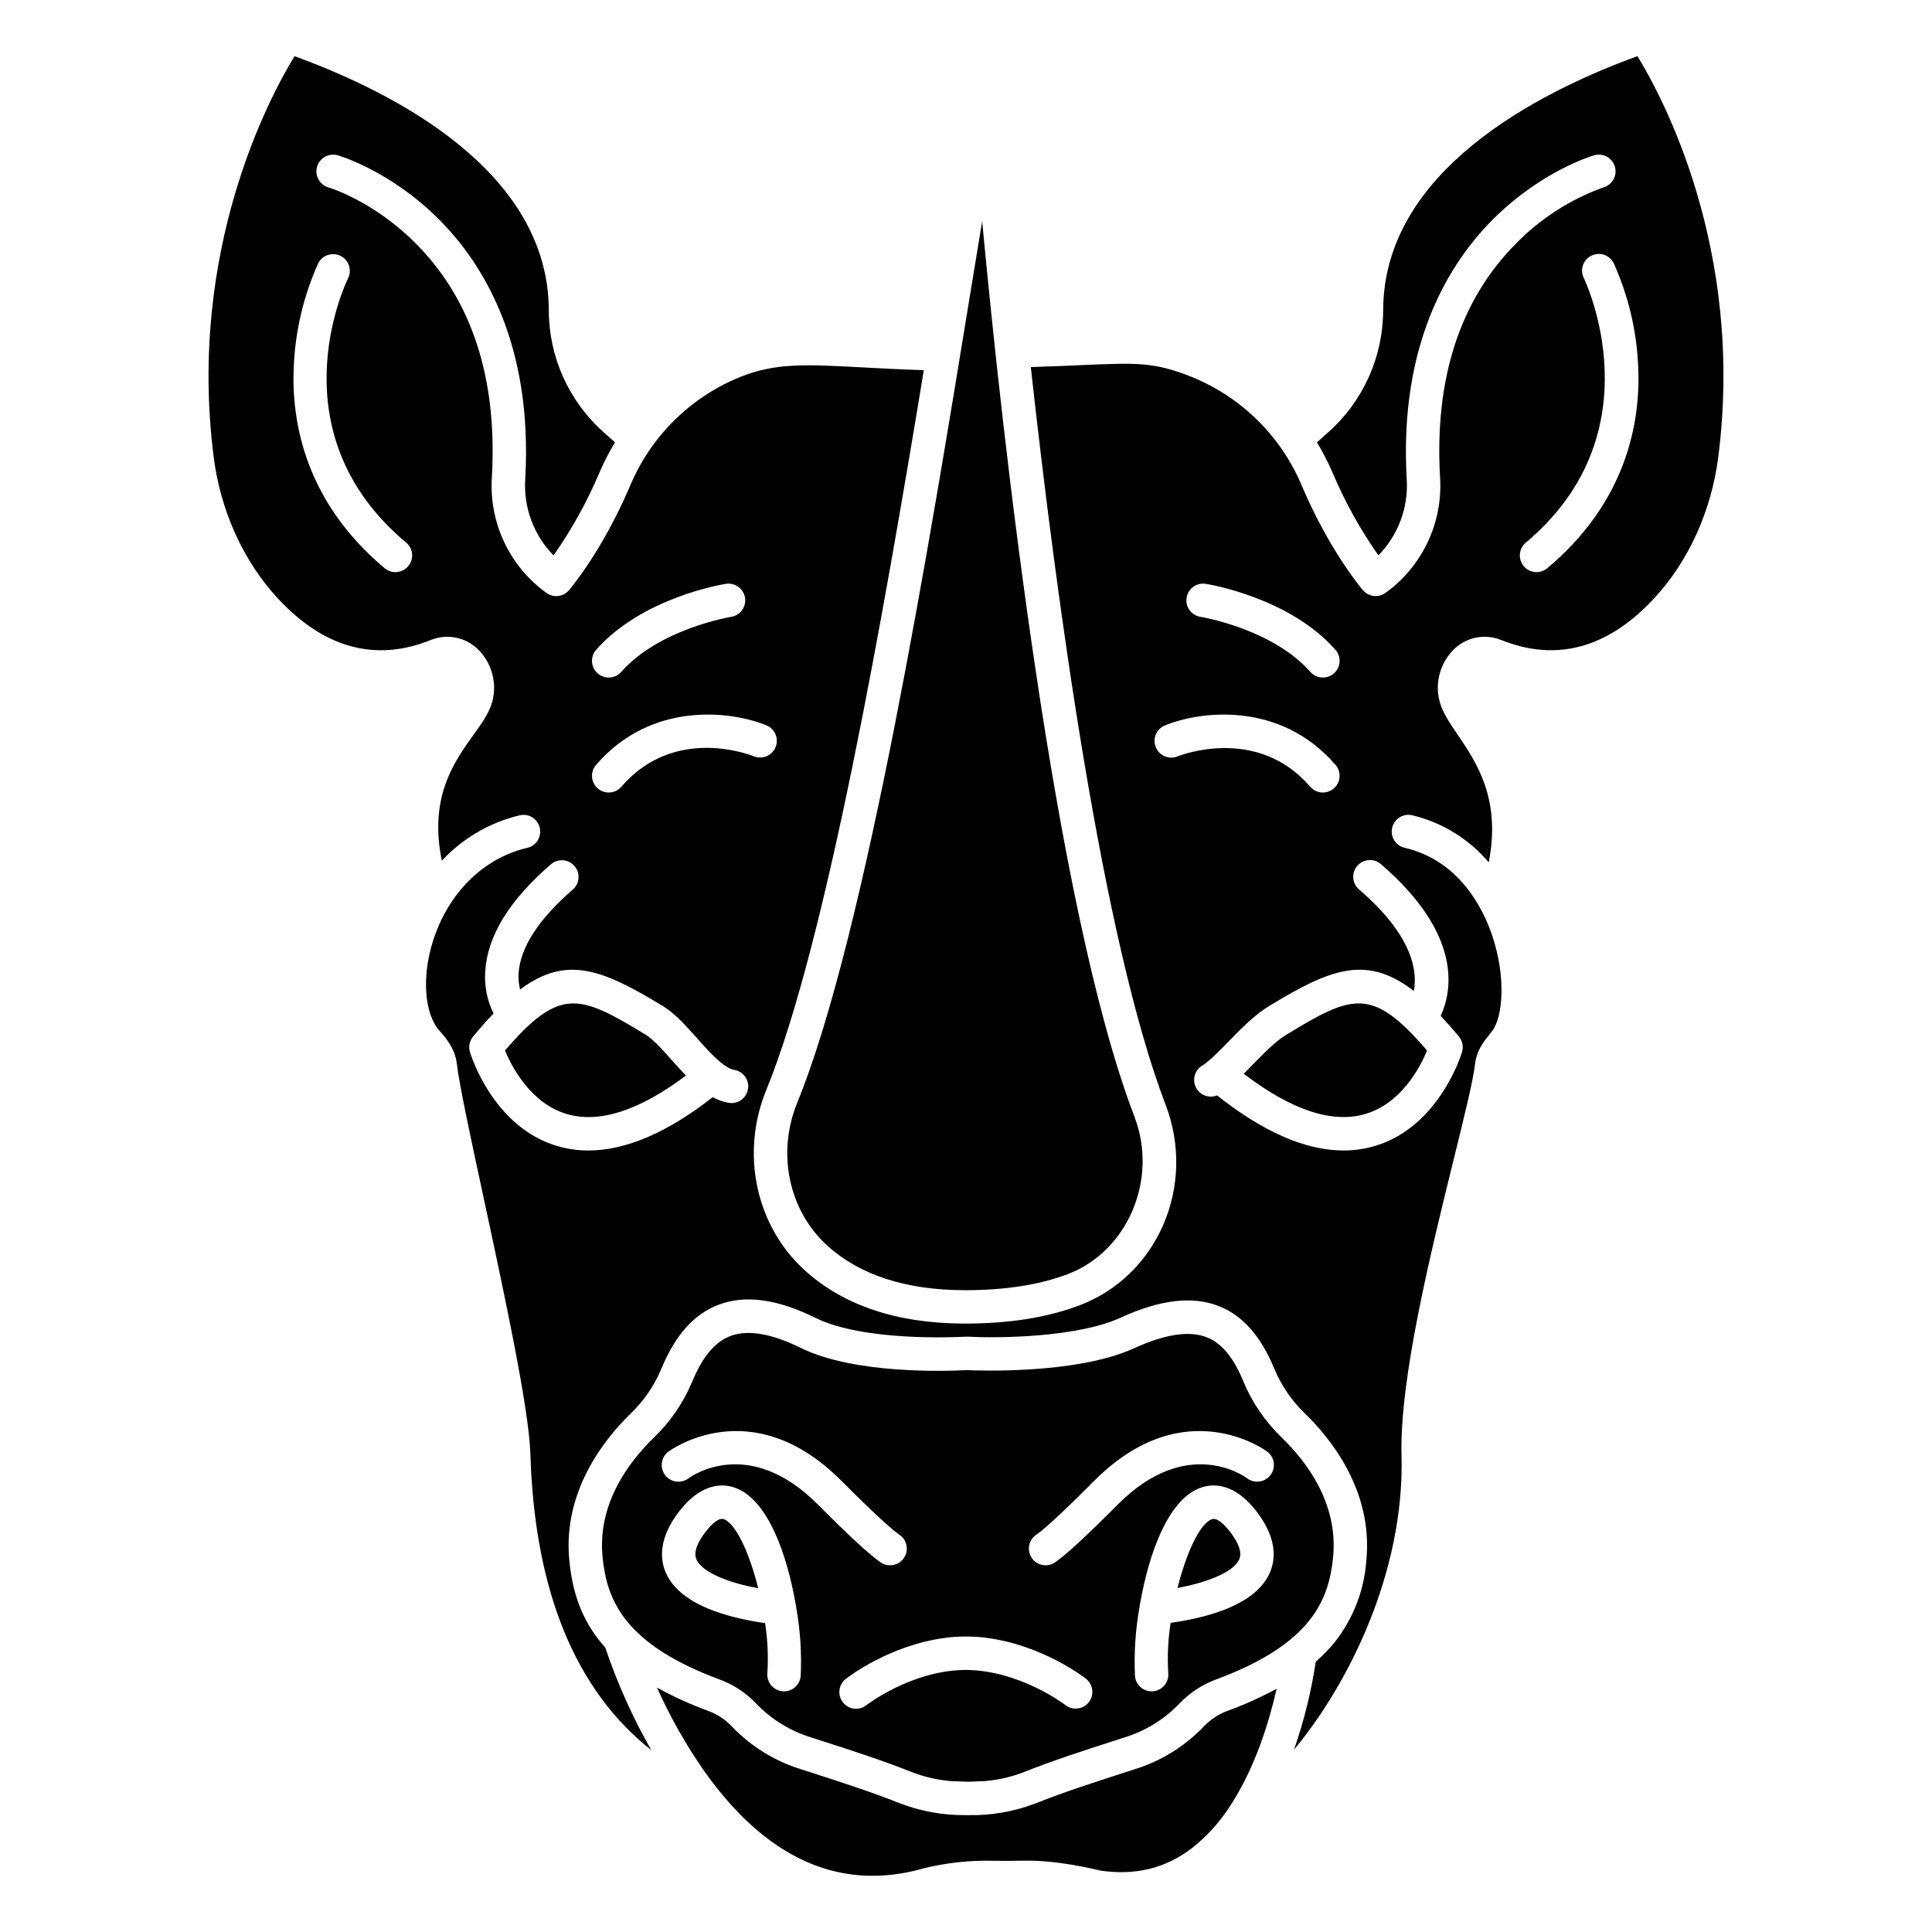 <?xml version="1.0" encoding="UTF-8"?>
<!-- Uploaded to: ICON Repo, www.svgrepo.com, Generator: ICON Repo Mixer Tools -->
<svg fill="#000000" width="800px" height="800px" version="1.1" viewBox="144 144 512 512" xmlns="http://www.w3.org/2000/svg">
 <g>
  <path d="m462.89 601.67c-5.008 5.195-11.242 9.039-18.133 11.18l-3.199 1.035c-7.629 2.461-15.516 5.012-23.035 7.996-5.75 2.215-11.875 3.285-18.031 3.148h-0.465c-6.004 0.074-11.969-0.992-17.574-3.148-7.519-2.988-15.406-5.535-23.035-7.996l-3.199-1.035c-6.887-2.141-13.125-5.984-18.133-11.18-1.746-1.875-3.898-3.324-6.293-4.231-4.715-1.707-9.289-3.781-13.676-6.207 3.519 7.883 7.793 15.41 12.758 22.477 15.906 22.258 34.586 31.023 55.527 26.047 6.039-1.711 12.281-2.606 18.559-2.656 4.059 0.07 7.34 0.07 10.32 0 8.703-0.195 18.445 2.164 20.113 2.59 9.402 1.422 17.406-0.516 24.484-5.91l0.004-0.004c4.031-3.184 7.496-7.031 10.238-11.379l0.016-0.023c6.609-10.137 10.285-22.418 12.191-30.844-4.227 2.293-8.617 4.269-13.141 5.906-2.394 0.906-4.551 2.356-6.297 4.234z"/>
  <path d="m465.62 546.53c-0.176 0-0.352 0.031-0.52 0.098-3.246 1.266-6.742 9.055-9.047 18.203 7.016-1.301 14.738-3.945 16.34-7.566 0.789-1.785-0.051-4.285-2.496-7.426-1.012-1.297-2.816-3.309-4.277-3.309z"/>
  <path d="m497.28 556.69c1.387-13.945-6.625-24.941-13.594-31.711-4.363-4.188-7.82-9.234-10.148-14.816-2.664-6.461-5.758-10.203-9.742-11.77-4.598-1.812-11.059-0.84-19.211 2.894-15.316 7.008-41.977 5.914-44.105 5.816h-0.457c-5.094 0.266-29.551 1.137-43.754-5.871-7.797-3.848-14.086-4.922-18.695-3.176-4.102 1.547-7.418 5.512-10.141 12.109v-0.004c-2.328 5.582-5.781 10.629-10.148 14.82-6.969 6.769-14.984 17.762-13.594 31.711 1.125 11.297 5.68 23.043 31.164 32.445v-0.004c3.68 1.383 6.992 3.598 9.676 6.469 3.984 4.109 8.945 7.148 14.418 8.828l3.188 1.031c7.766 2.508 15.793 5.098 23.582 8.191h0.004c3.562 1.379 7.32 2.195 11.137 2.418v-0.055c1.234 0.098 2.441 0.148 3.625 0.16 1.18-0.012 2.387-0.062 3.621-0.16v0.055h0.004c3.812-0.223 7.57-1.039 11.137-2.418 7.789-3.094 15.816-5.688 23.582-8.195l3.188-1.031v0.004c5.473-1.684 10.434-4.719 14.418-8.832 2.688-2.867 5.996-5.082 9.676-6.465 25.496-9.398 30.051-21.148 31.172-32.445zm-141.09 31.469c-0.191 2.297-2.106 4.062-4.41 4.066-0.121 0-0.246 0-0.367-0.016-2.438-0.203-4.25-2.34-4.051-4.777 0.277-4.438 0.074-8.895-0.613-13.289-2.957-0.406-5.887-0.988-8.777-1.742-9.316-2.473-15.199-6.352-17.492-11.531-1.523-3.445-2.137-9.098 3.606-16.465 6.176-7.926 12.051-7.176 15.004-6.023 8.418 3.285 13.418 17.406 15.711 30.434v-0.004c0.117 0.371 0.184 0.758 0.199 1.148 1.074 6.004 1.473 12.109 1.191 18.199zm4.527-45.473c-18.344-18.414-33.598-7.406-34.238-6.926-1.945 1.484-4.723 1.109-6.207-0.836-1.484-1.941-1.109-4.723 0.832-6.203 0.215-0.168 21.91-16.348 45.883 7.715 10.363 10.402 14.07 13.414 15.363 14.285h0.004c2.027 1.363 2.566 4.117 1.199 6.144-1.367 2.031-4.117 2.566-6.148 1.199-2.805-1.891-8.266-6.922-16.691-15.379zm71.832 52.406h-0.004c-1.504 1.926-4.281 2.266-6.207 0.766-0.133-0.098-12.438-9.496-26.996-9.305-14.051 0.332-25.562 9.199-25.688 9.301l-0.004-0.004c-0.922 0.75-2.106 1.094-3.285 0.961-1.18-0.133-2.258-0.734-2.988-1.672-0.734-0.934-1.059-2.125-0.902-3.301 0.152-1.18 0.773-2.246 1.723-2.961 0.566-0.441 11.711-9.02 26.512-10.848 0.105-0.02 0.207-0.055 0.316-0.07v0.004c1.426-0.164 2.859-0.254 4.297-0.266h0.703 0.613-0.004c1.445 0.012 2.887 0.102 4.324 0.266 0.109 0.012 0.211 0.051 0.32 0.07 14.801 1.832 25.941 10.402 26.508 10.844 0.926 0.723 1.527 1.785 1.668 2.949 0.145 1.168-0.184 2.34-0.906 3.266zm47.938-34.227c-2.293 5.172-8.18 9.035-17.492 11.484-2.887 0.746-5.812 1.324-8.766 1.723-0.691 4.418-0.902 8.898-0.625 13.359 0.203 2.438-1.609 4.574-4.047 4.777-0.125 0.012-0.246 0.016-0.367 0.016h-0.004c-2.301-0.004-4.215-1.77-4.406-4.066-0.285-6.113 0.121-12.246 1.203-18.27 0.012-0.398 0.078-0.789 0.199-1.168 2.301-13 7.297-27.066 15.695-30.344 2.953-1.152 8.828-1.902 15.004 6.023 5.746 7.375 5.133 13.023 3.606 16.465zm0.188-25.934v-0.004c-1.484 1.93-4.246 2.301-6.188 0.828-0.707-0.523-15.93-11.445-34.234 6.93-8.426 8.461-13.887 13.488-16.691 15.379h0.004c-0.977 0.656-2.172 0.898-3.324 0.676-1.152-0.227-2.168-0.898-2.824-1.875-1.367-2.027-0.828-4.781 1.199-6.144 1.289-0.867 5-3.879 15.363-14.285 23.973-24.066 45.668-7.883 45.883-7.715 1.941 1.488 2.301 4.269 0.812 6.207z"/>
  <path d="m335.87 546.62c-0.164-0.066-0.34-0.098-0.516-0.098-1.461 0-3.269 2.012-4.281 3.312-2.445 3.141-3.285 5.644-2.496 7.438 1.629 3.691 9.273 6.332 16.355 7.633-2.297-9.191-5.809-17.016-9.062-18.285z"/>
  <path d="m484.91 418.2c-2.918 1.77-5.988 4.926-8.953 7.969-0.793 0.812-1.574 1.613-2.352 2.387 12.68 9.695 23.551 13.277 32.344 10.621 9.508-2.875 14.441-12.445 16.234-16.77-14.578-16.992-19.754-14.871-37.273-4.207z"/>
  <path d="m315.09 418.2c-17.516-10.66-22.691-12.781-37.262 4.203 1.816 4.34 6.805 13.957 16.273 16.793 8.641 2.59 19.285-0.844 31.672-10.164-1.258-1.301-2.484-2.672-3.695-4.035-2.43-2.731-4.941-5.555-6.988-6.797z"/>
  <path d="m541.8 313.59c14.66 5.914 28.32 2.195 40.594-11.055 9.125-9.852 15.152-23.172 16.977-37.504 6.992-54.988-14.887-95.488-21.43-106.15-26.59 9.691-67.344 30.566-67.387 67.418h-0.004c-0.035 12.309-5.309 24.02-14.5 32.211l-3.043 2.715c1.602 2.644 3.012 5.398 4.227 8.238 3.242 7.644 7.285 14.926 12.059 21.715 5.246-5.352 7.973-12.68 7.504-20.164-2.09-36.152 11.41-57.547 23.102-69.129 12.762-12.637 26.02-16.574 26.578-16.738v0.004c2.348-0.684 4.805 0.668 5.484 3.016 0.684 2.352-0.668 4.809-3.016 5.488-8.73 3.129-16.637 8.199-23.125 14.828-14.91 14.965-21.699 35.832-20.188 62.02h0.004c0.766 12.043-4.727 23.633-14.531 30.668-1.859 1.297-4.406 0.977-5.887-0.742-0.355-0.414-8.781-10.305-16.129-27.477v-0.004c-5.453-13.168-15.941-23.609-29.137-29.004-10.035-4.035-14.562-3.828-29.555-3.176-3.672 0.16-8.043 0.352-13.223 0.508 6.856 62.176 19.012 151.8 35.73 195.51 8.152 21.301-1.984 45.102-22.594 53.055-8.457 3.262-18.723 4.922-30.523 4.922h-0.148c-17.836-0.023-32.098-4.777-42.391-14.137-12.961-11.781-17.051-30.984-10.172-47.777 15.844-38.672 31.297-127.34 41.746-190.75-6.144-0.195-11.414-0.48-16.16-0.734-15.383-0.824-23.105-1.238-32.637 2.586h0.004c-13.191 5.394-23.684 15.84-29.137 29.008-7.348 17.172-15.773 27.059-16.129 27.477-1.48 1.723-4.023 2.043-5.887 0.742-9.805-7.035-15.297-18.621-14.527-30.664 1.523-26.379-5.371-47.348-20.492-62.324-11.172-11.07-22.688-14.488-22.805-14.523-2.348-0.68-3.703-3.133-3.023-5.484 0.68-2.348 3.137-3.703 5.484-3.023 0.559 0.16 13.816 4.098 26.578 16.738 11.691 11.578 25.191 32.973 23.102 69.129v-0.004c-0.469 7.484 2.258 14.812 7.504 20.164 4.773-6.789 8.816-14.07 12.059-21.711 1.215-2.844 2.625-5.598 4.223-8.242l-3.043-2.715c-9.188-8.188-14.461-19.902-14.496-32.211-0.043-36.852-40.793-57.727-67.383-67.418-6.535 10.684-28.406 51.297-21.438 106.15 1.82 14.332 7.852 27.652 16.977 37.504 12.27 13.25 25.93 16.969 40.594 11.055 4.262-1.715 9.137-0.762 12.438 2.43 3.699 3.609 5.164 8.934 3.832 13.926-0.77 2.922-2.719 5.633-4.973 8.773-5.117 7.129-11.871 16.547-8.391 33.371 5.535-5.965 12.719-10.152 20.633-12.035 2.383-0.555 4.766 0.926 5.32 3.309 0.555 2.383-0.926 4.762-3.309 5.316-11.629 2.707-20.98 11.965-25.016 24.77-2.988 9.477-2.254 19.242 1.781 23.746 1.434 1.598 4.098 4.57 4.566 8.719 0.602 5.336 3.59 19.207 7.047 35.273 5.66 26.289 12.07 56.09 12.445 68.203 1.121 36.199 11.887 62.473 32.039 78.414-4.934-8.645-9.02-17.75-12.199-27.184-6.769-7.562-8.777-15.586-9.523-23.059-1.832-18.383 9.387-32.289 16.234-38.941 3.496-3.348 6.262-7.379 8.133-11.844 3.707-8.992 8.684-14.562 15.203-17.023 7.094-2.676 15.516-1.523 25.738 3.519 12.594 6.215 36.762 5.109 39.477 4.965 0.078 0 0.16-0.008 0.238-0.008h0.684c0.082 0 0.16 0 0.242 0.008 7.231 0.395 28.52 0.266 40.07-5.019 10.57-4.84 19.121-5.848 26.145-3.078 6.285 2.477 11.086 7.918 14.684 16.629 1.867 4.465 4.633 8.496 8.129 11.844 6.852 6.652 18.07 20.559 16.234 38.941-0.555 7.875-3.465 15.406-8.352 21.605-1.531 1.879-3.219 3.625-5.047 5.215-1.195 7.93-3.121 15.727-5.762 23.297 13.918-16.688 29.336-46.477 28.492-78.031-0.539-20.215 7.75-53.789 13.801-78.305 2.789-11.293 5.195-21.047 5.691-25.426 0.41-3.609 2.461-6.133 4.106-8.156l0.316-0.387c2.992-3.703 3.852-14.578 0.027-25.703-2.461-7.148-8.73-19.645-23.113-22.992-2.383-0.555-3.863-2.934-3.309-5.316 0.555-2.383 2.934-3.863 5.316-3.309 7.91 1.891 15.012 6.258 20.27 12.465 3.332-16.785-3.269-26.523-8.289-33.906-2.129-3.137-3.969-5.844-4.715-8.668l0.004-0.004c-1.332-4.992 0.133-10.312 3.828-13.922 3.305-3.191 8.18-4.141 12.441-2.422zm6.555-25.793c34.996-29.324 15.582-69.676 15.383-70.078-0.531-1.055-0.621-2.273-0.246-3.394 0.371-1.117 1.176-2.043 2.234-2.566 1.059-0.523 2.277-0.602 3.394-0.223 1.117 0.383 2.035 1.191 2.551 2.254 3.898 8.68 6.098 18.027 6.481 27.531 0.617 14.562-3.062 35.625-24.109 53.266-1.875 1.57-4.668 1.324-6.238-0.551-1.57-1.875-1.32-4.668 0.555-6.238zm-296.17 6.238c-1.57 1.875-4.363 2.121-6.238 0.551-21.047-17.637-24.73-38.699-24.109-53.266h0.004c0.383-9.504 2.582-18.852 6.477-27.531 1.094-2.176 3.738-3.062 5.922-1.984 2.18 1.082 3.082 3.719 2.019 5.91-0.828 1.688-19.469 40.887 15.379 70.086v-0.004c1.875 1.57 2.117 4.363 0.547 6.238zm49.805 22.168c12.23-13.867 33.484-17.34 34.383-17.48v0.004c2.414-0.383 4.684 1.27 5.062 3.684 0.383 2.418-1.27 4.684-3.684 5.062-0.289 0.047-19.055 3.18-29.117 14.586v0.004c-1.617 1.832-4.418 2.008-6.25 0.391-1.836-1.617-2.012-4.414-0.395-6.25zm40.234 116.43c-0.191 1.16-0.84 2.195-1.797 2.875-0.957 0.684-2.148 0.953-3.305 0.754-1.492-0.266-2.93-0.77-4.258-1.5-12 9.398-23.027 14.129-32.93 14.129-2.859 0.008-5.707-0.41-8.445-1.234-16.855-5.102-22.715-24.059-22.953-24.863h-0.004c-0.426-1.418-0.113-2.957 0.832-4.098 1.895-2.277 3.691-4.305 5.422-6.106v-0.004c-1.707-3.469-2.465-7.328-2.195-11.184 0.559-9.344 6.414-18.883 17.41-28.355 1.852-1.598 4.648-1.387 6.246 0.465 1.594 1.855 1.387 4.648-0.465 6.246-8.984 7.738-13.945 15.406-14.352 22.172-0.094 1.445 0.043 2.898 0.398 4.305 12.285-9.199 21.793-5.375 37.859 4.398 3.176 1.93 6.004 5.109 9 8.473 3.148 3.543 7.074 7.945 9.906 8.426 2.414 0.406 4.035 2.691 3.629 5.102zm-33.555-80.145c-1.598 1.852-4.394 2.059-6.246 0.461-1.852-1.598-2.055-4.394-0.457-6.246 14.734-17.074 36.082-14.277 45.309-10.41 2.172 0.992 3.164 3.531 2.246 5.734-0.922 2.203-3.426 3.281-5.656 2.434-0.918-0.367-21.059-8.359-35.199 8.027zm149.79-50.086c0.383-2.41 2.644-4.059 5.059-3.68 0.898 0.141 22.152 3.613 34.383 17.48v-0.004c1.617 1.836 1.441 4.633-0.395 6.25-1.832 1.617-4.633 1.445-6.25-0.391-10.09-11.438-28.93-14.562-29.117-14.59-2.414-0.383-4.062-2.648-3.684-5.062zm-2.418 42.055c-2.242 0.898-4.793-0.168-5.727-2.398-0.938-2.231 0.09-4.797 2.305-5.766 9.23-3.863 30.578-6.66 45.309 10.41l0.004-0.004c1.598 1.852 1.391 4.648-0.461 6.246-1.852 1.602-4.648 1.395-6.246-0.457-14.262-16.527-34.977-8.113-35.188-8.027zm69.758 68.758c1.547 1.645 3.148 3.457 4.828 5.477h-0.004c0.949 1.141 1.262 2.68 0.836 4.098-0.242 0.805-6.102 19.766-22.957 24.863-2.742 0.824-5.586 1.242-8.449 1.234-10.059 0-21.285-4.887-33.508-14.59-2.121 0.852-4.547-0.051-5.594-2.082-1.047-2.035-0.371-4.531 1.559-5.762 2.027-1.27 4.488-3.793 7.09-6.465 3.356-3.445 6.82-7 10.695-9.359 16.289-9.91 25.836-13.703 38.375-4.016 1.004-5.184-0.191-14.57-14.465-26.863h0.004c-0.91-0.762-1.48-1.855-1.578-3.039-0.098-1.18 0.281-2.356 1.059-3.254 0.773-0.898 1.879-1.449 3.062-1.527 1.184-0.078 2.352 0.32 3.238 1.109 21.742 18.738 18.801 33.68 15.805 40.18z"/>
  <path d="m401.03 222.42c-10.352 63.453-27.676 169.65-45.746 213.79-5.473 13.363-2.285 28.582 7.934 37.871 8.617 7.832 20.879 11.809 36.445 11.832h0.141c10.703 0 19.898-1.457 27.332-4.324 15.793-6.094 23.812-25.16 17.516-41.629-21.461-56.09-35.145-181.71-40.367-237.32-1.035 6.18-2.133 12.926-3.254 19.785z"/>
 </g>
</svg>